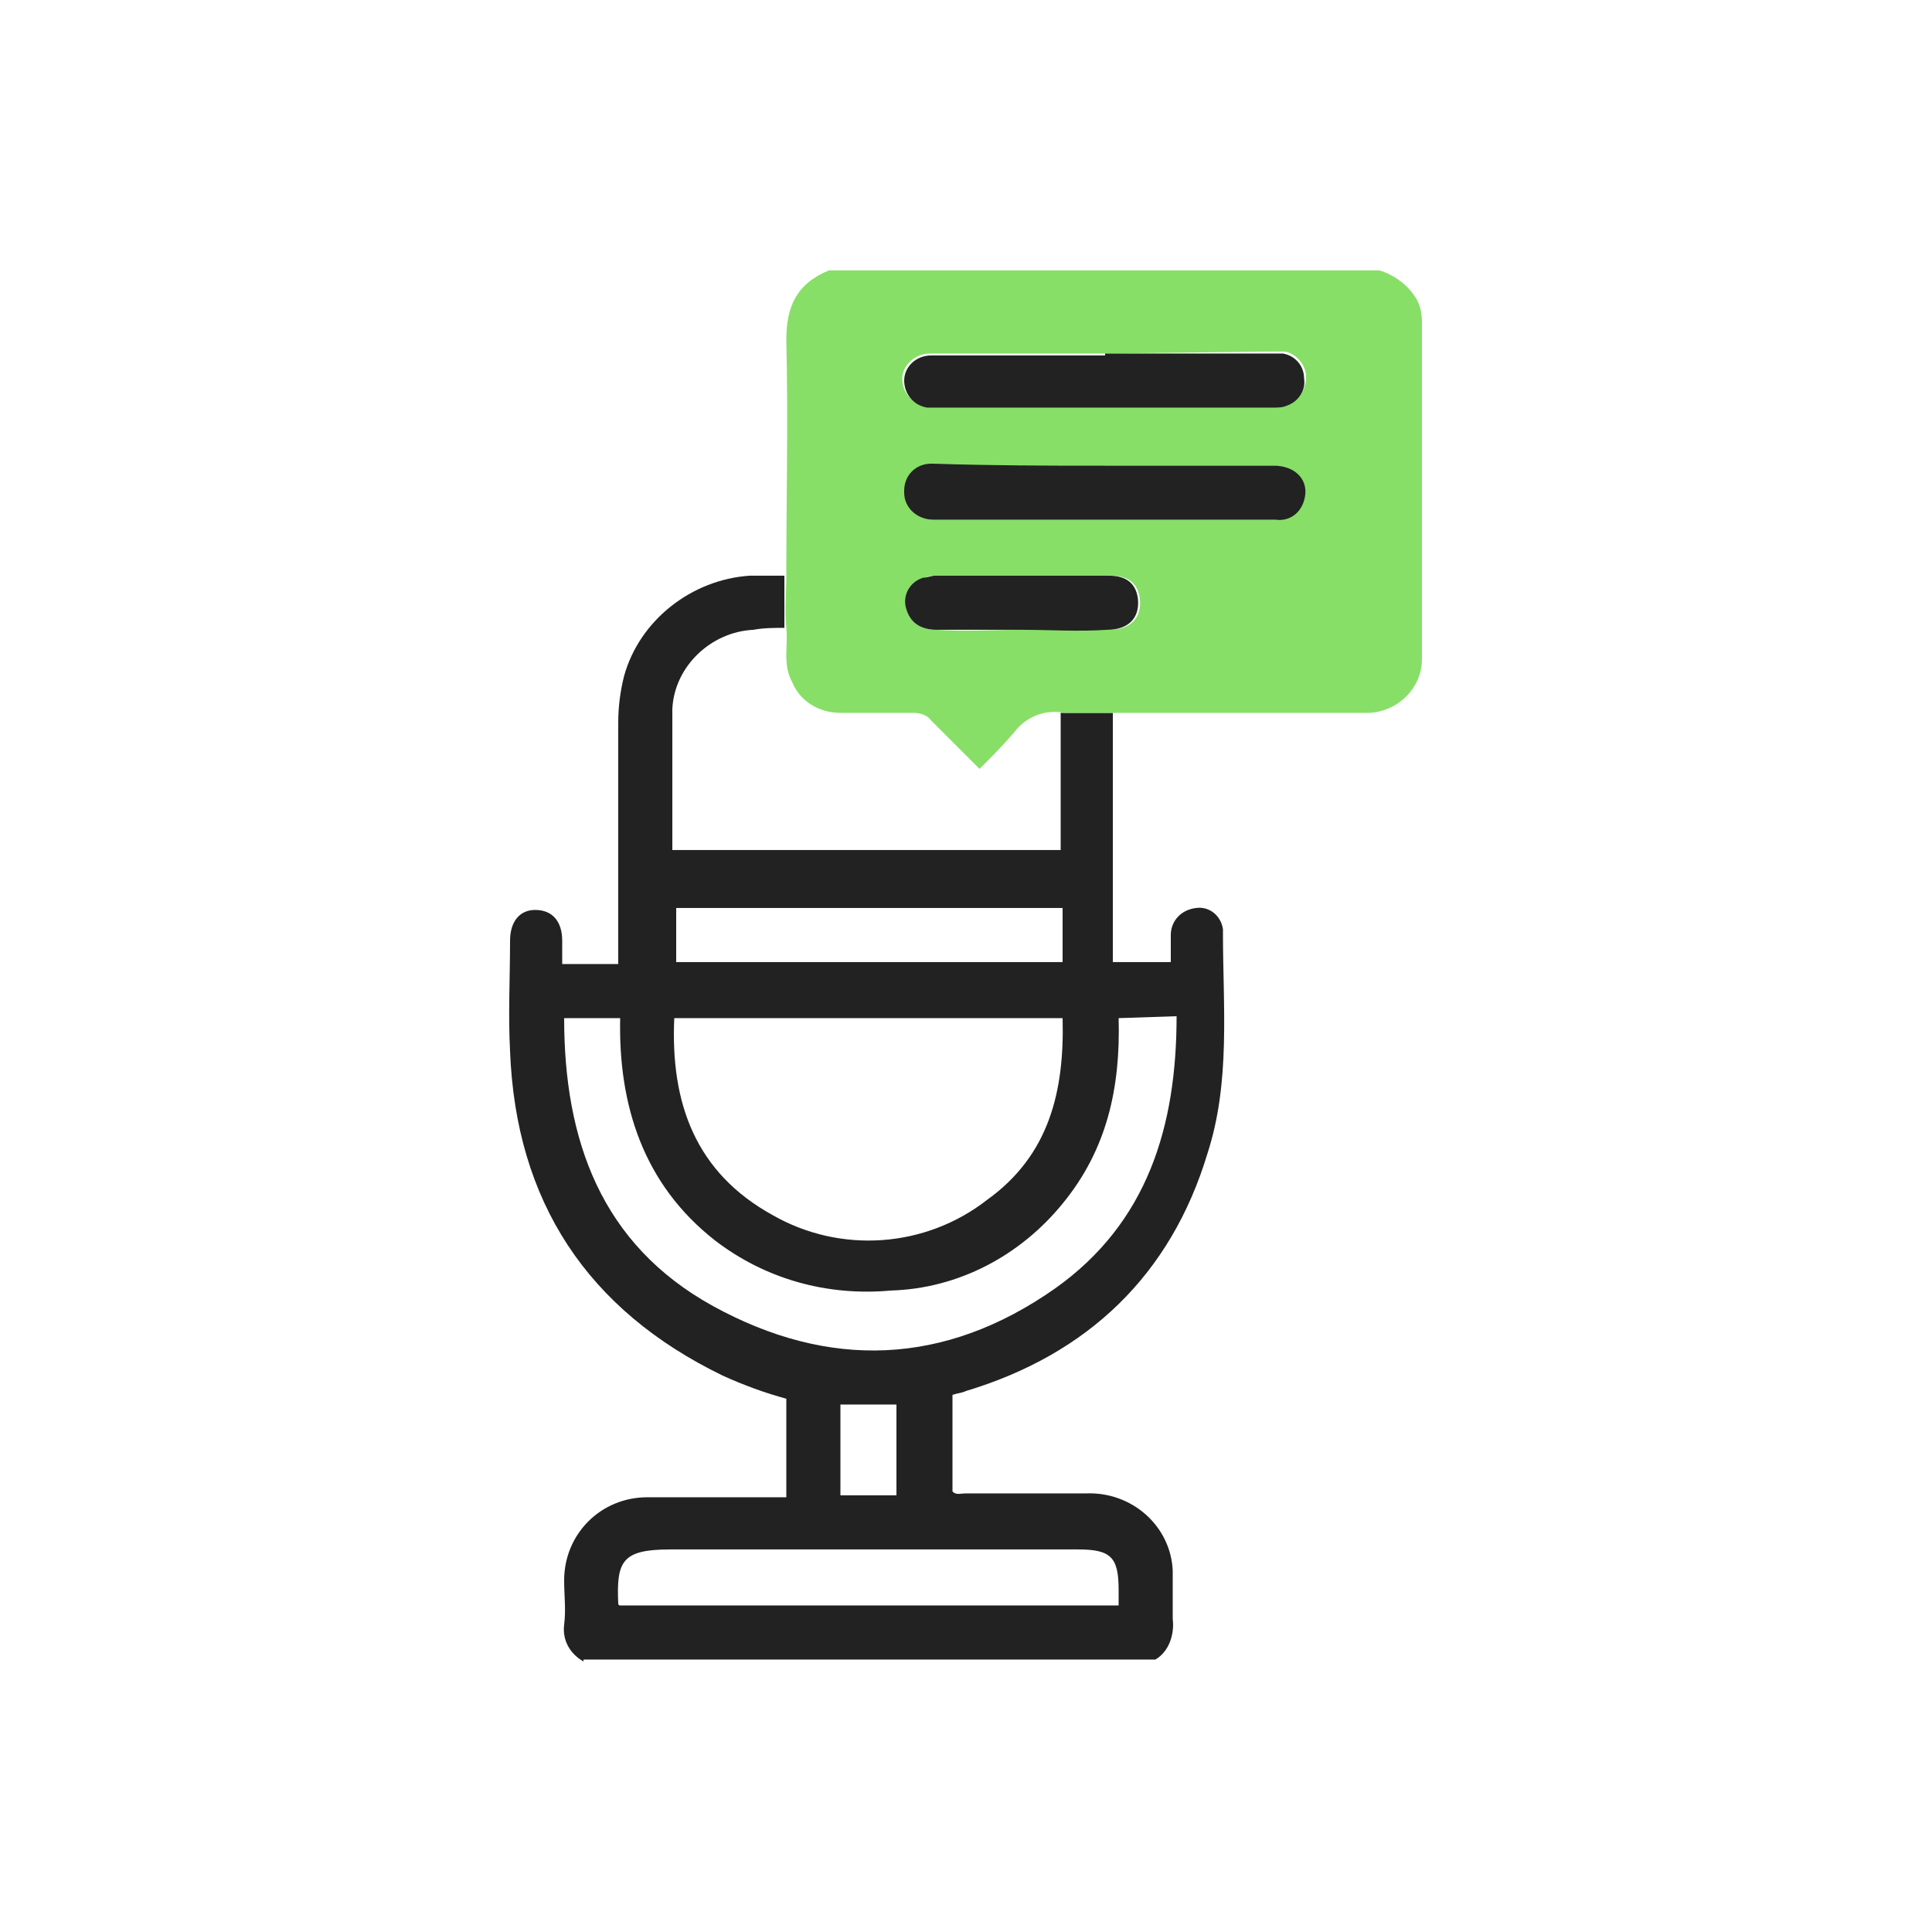 <svg width="58" height="58" viewBox="0 0 58 58" fill="none" xmlns="http://www.w3.org/2000/svg">
<path d="M17.516 49.879C17.11 49.647 16.878 49.241 16.936 48.777C16.994 48.313 16.936 47.907 16.936 47.443C16.936 46.051 18.038 44.949 19.43 44.949C20.706 44.949 21.924 44.949 23.142 44.949H23.606V41.991C22.968 41.817 22.33 41.585 21.692 41.295C17.632 39.323 15.486 36.075 15.312 31.551C15.254 30.449 15.312 29.347 15.312 28.245C15.312 27.665 15.602 27.317 16.066 27.317C16.588 27.317 16.878 27.665 16.878 28.245C16.878 28.477 16.878 28.709 16.878 28.941H18.56V21.691C18.56 21.227 18.618 20.763 18.734 20.299C19.198 18.617 20.764 17.399 22.504 17.283C22.852 17.283 23.2 17.283 23.548 17.283C23.548 17.805 23.548 18.327 23.548 18.849C23.258 18.849 22.91 18.849 22.62 18.907C21.344 18.965 20.242 20.009 20.184 21.285C20.184 21.749 20.184 22.155 20.184 22.619C20.184 23.605 20.184 24.591 20.184 25.519H31.842V21.401H33.408C33.408 23.721 33.408 26.041 33.408 28.361V28.883H35.148C35.148 28.593 35.148 28.361 35.148 28.071C35.148 27.665 35.438 27.317 35.902 27.259C36.308 27.201 36.656 27.491 36.714 27.897C36.714 27.955 36.714 27.955 36.714 28.013C36.714 30.217 36.946 32.479 36.25 34.625C35.148 38.279 32.654 40.657 29 41.759C28.884 41.817 28.768 41.817 28.594 41.875V44.775C28.71 44.891 28.826 44.833 29 44.833H32.596C33.988 44.775 35.148 45.819 35.206 47.153C35.206 47.269 35.206 47.327 35.206 47.443C35.206 47.849 35.206 48.197 35.206 48.603C35.264 49.067 35.09 49.589 34.684 49.821H17.516V49.879ZM20.242 30.565C20.126 33.117 20.88 35.205 23.2 36.481C25.23 37.641 27.782 37.467 29.638 36.017C31.494 34.683 31.958 32.769 31.9 30.565H20.242ZM33.582 30.565C33.64 32.653 33.234 34.509 31.9 36.133C30.624 37.699 28.768 38.685 26.738 38.743C24.824 38.917 22.968 38.395 21.46 37.235C19.314 35.553 18.56 33.175 18.618 30.565H16.936C16.936 34.219 18.038 37.351 21.402 39.207C24.882 41.121 28.362 41.005 31.668 38.685C34.452 36.713 35.322 33.813 35.322 30.507L33.582 30.565ZM33.582 48.197V47.733C33.582 46.747 33.35 46.515 32.364 46.515C28.304 46.515 24.186 46.515 20.126 46.515C18.676 46.515 18.502 46.863 18.56 48.139C18.56 48.139 18.56 48.197 18.618 48.197H33.582ZM31.9 27.259H20.3V28.883H31.9V27.259ZM25.23 42.165V44.891H26.912V42.165C26.39 42.165 25.81 42.165 25.23 42.165Z" fill="#222222"/>
<path d="M33.524 21.401H31.958C31.378 21.285 30.798 21.517 30.45 21.981C30.102 22.387 29.754 22.735 29.406 23.083C28.884 22.561 28.42 22.097 27.956 21.633C27.84 21.459 27.608 21.401 27.434 21.401C26.68 21.401 25.984 21.401 25.23 21.401C24.592 21.401 24.012 21.053 23.78 20.473C23.49 19.951 23.664 19.371 23.606 18.849C23.548 18.327 23.606 17.805 23.606 17.283C23.606 14.905 23.664 12.585 23.606 10.207C23.606 9.221 23.896 8.525 24.882 8.119H41.412C41.818 8.235 42.224 8.525 42.456 8.873C42.63 9.105 42.688 9.395 42.688 9.685V19.777C42.688 20.647 41.992 21.343 41.122 21.401C41.122 21.401 41.122 21.401 41.064 21.401H33.524ZM33.176 13.977C31.494 13.977 29.754 13.977 28.072 13.977C27.608 13.919 27.26 14.267 27.202 14.673C27.202 14.731 27.202 14.731 27.202 14.789C27.202 15.253 27.55 15.601 28.014 15.601C28.014 15.601 28.014 15.601 28.072 15.601C28.188 15.601 28.304 15.601 28.42 15.601H35.96C36.714 15.601 37.468 15.601 38.222 15.601C38.628 15.659 38.976 15.427 39.092 15.021C39.266 14.441 38.86 13.977 38.164 13.977C36.54 13.977 34.858 13.977 33.176 13.977ZM33.176 10.613H30.16C29.406 10.613 28.652 10.613 27.898 10.613C27.492 10.613 27.086 10.961 27.086 11.367C27.086 11.773 27.376 12.121 27.782 12.179C27.84 12.179 27.956 12.179 28.014 12.179H38.28C38.396 12.179 38.57 12.179 38.686 12.121C39.034 12.005 39.208 11.657 39.208 11.309C39.208 10.961 38.918 10.613 38.57 10.555C38.396 10.555 38.28 10.555 38.106 10.555L33.176 10.613ZM30.682 18.907C31.552 18.907 32.422 18.907 33.292 18.907C33.93 18.907 34.278 18.559 34.22 17.979C34.162 17.515 33.872 17.283 33.35 17.283C31.61 17.283 29.87 17.283 28.13 17.283C28.014 17.283 27.898 17.283 27.782 17.341C27.376 17.457 27.144 17.863 27.202 18.269C27.318 18.675 27.608 18.907 28.13 18.907C28.942 18.965 29.812 18.907 30.682 18.907Z" fill="#87DF67"/>
<path d="M33.176 13.978C34.858 13.978 36.54 13.978 38.222 13.978C38.918 13.978 39.324 14.442 39.15 15.022C39.034 15.428 38.686 15.66 38.28 15.602C37.526 15.602 36.772 15.602 36.018 15.602H28.362C28.246 15.602 28.13 15.602 28.014 15.602C27.55 15.602 27.144 15.254 27.144 14.79C27.144 14.79 27.144 14.79 27.144 14.732C27.144 14.268 27.492 13.92 27.956 13.92H28.014C29.754 13.978 31.436 13.978 33.176 13.978Z" fill="#222222"/>
<path d="M33.176 10.613H38.048C38.222 10.613 38.338 10.613 38.512 10.613C38.86 10.671 39.15 10.961 39.15 11.367C39.208 11.715 38.976 12.063 38.628 12.179C38.512 12.237 38.338 12.237 38.222 12.237H28.072C28.014 12.237 27.898 12.237 27.84 12.237C27.434 12.179 27.144 11.831 27.144 11.425C27.144 11.019 27.492 10.671 27.956 10.671C28.71 10.671 29.406 10.671 30.218 10.671H33.176V10.613Z" fill="#222222"/>
<path d="M30.682 18.907C29.87 18.907 29 18.907 28.13 18.907C27.608 18.907 27.318 18.675 27.202 18.269C27.086 17.863 27.318 17.457 27.724 17.341C27.84 17.341 27.956 17.283 28.072 17.283C29.812 17.283 31.552 17.283 33.292 17.283C33.814 17.283 34.104 17.515 34.162 17.979C34.22 18.559 33.872 18.907 33.234 18.907C32.364 18.965 31.494 18.907 30.682 18.907Z" fill="#222222"/>
</svg>
